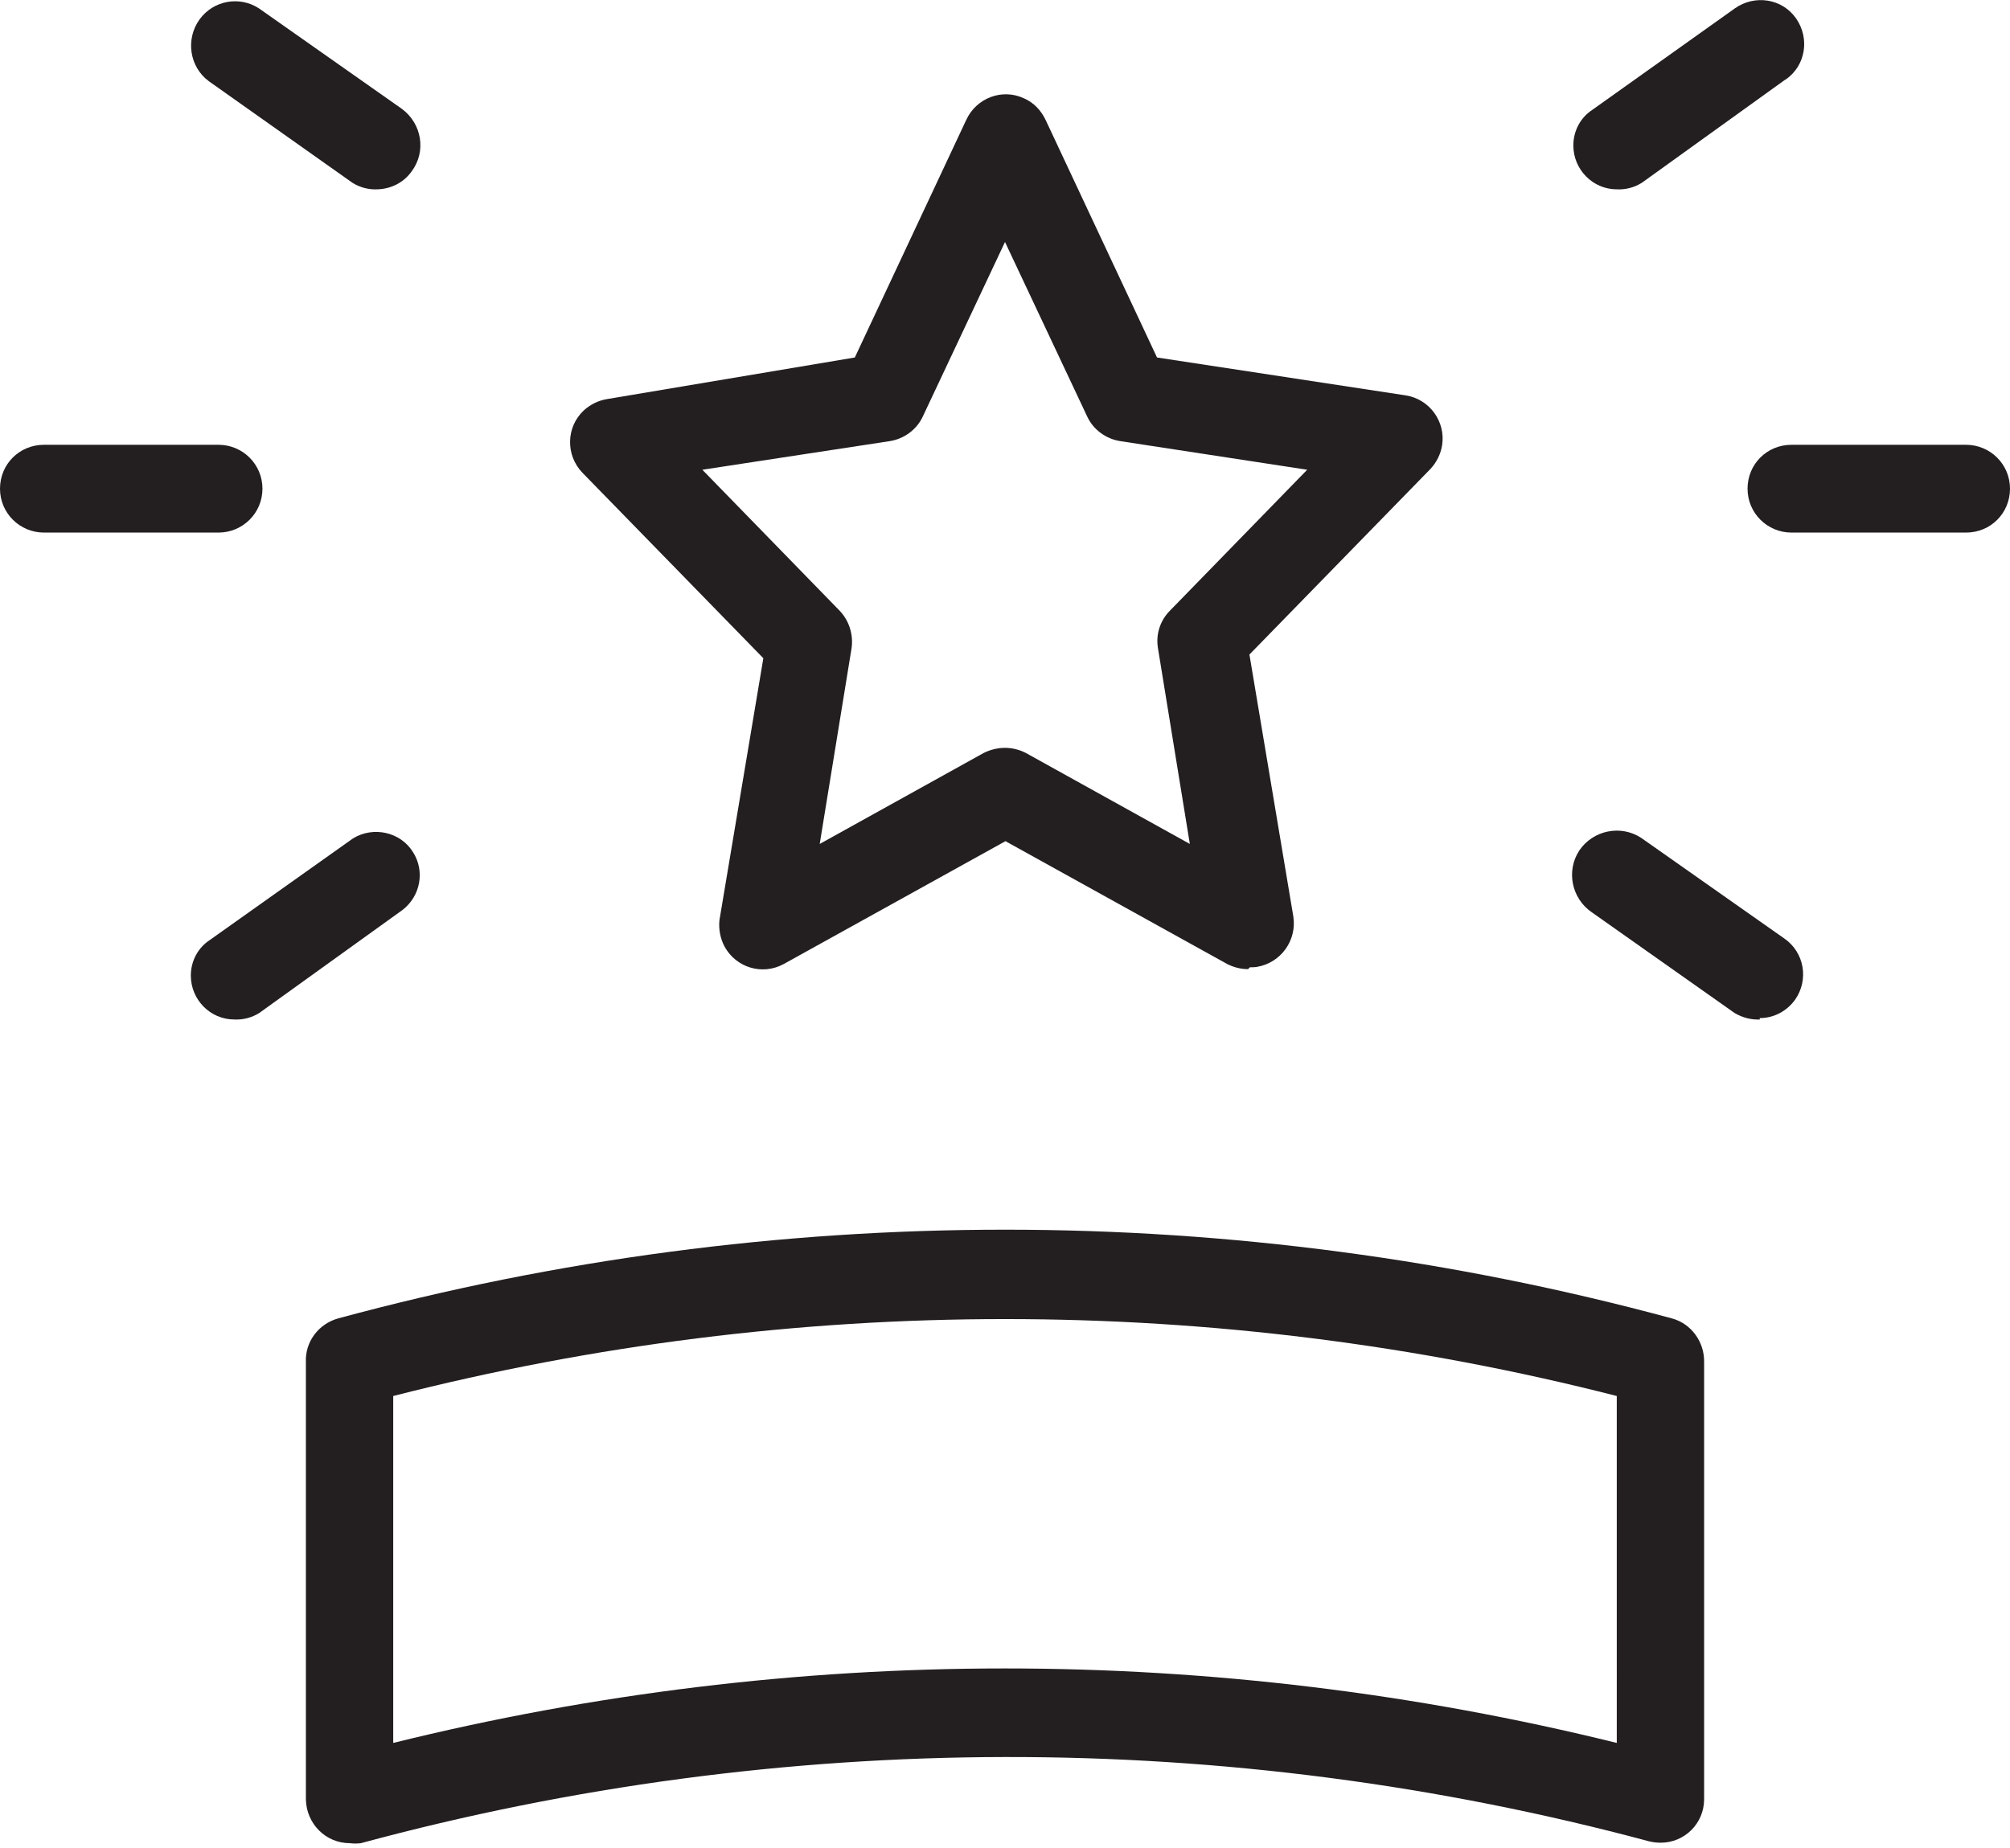 <?xml version="1.0" encoding="UTF-8"?>
<!-- Generator: Adobe Illustrator 26.3.1, SVG Export Plug-In . SVG Version: 6.00 Build 0)  -->
<svg xmlns="http://www.w3.org/2000/svg" xmlns:xlink="http://www.w3.org/1999/xlink" version="1.1" id="Calque_1" x="0px" y="0px" viewBox="0 0 435 400" style="enable-background:new 0 0 435 400;" xml:space="preserve">
<style type="text/css">
	.st0{fill:#231F20;}
</style>
<g id="Icon" transform="translate(-1 -4.817)">
	<path id="Tracé_7194" class="st0" d="M271.1,214.6c-1.6,0-3.1-0.4-4.5-1.1l-48-26.6l-48,26.6c-4.6,2.5-10.3,0.8-12.8-3.8   c-0.9-1.7-1.3-3.7-1.1-5.7l9.5-56.7l-39.2-40.2c-3.6-3.8-3.5-9.8,0.3-13.4c1.4-1.3,3.2-2.2,5.1-2.5l53.6-9l24.1-51.4   c2.2-4.8,7.8-6.9,12.5-4.7c2.1,0.9,3.7,2.6,4.7,4.7l24.1,51.4l53.8,8.2c5.2,0.8,8.7,5.7,7.9,10.8c-0.3,1.9-1.2,3.7-2.5,5.1   l-39.2,40.2l9.5,56.7c0.8,5.2-2.7,10-7.8,10.9c-0.5,0.1-1.1,0.1-1.6,0.1L271.1,214.6z M218.5,166.7c1.6,0,3.1,0.4,4.5,1.1   l35.5,19.7l-6.9-42.4c-0.5-3,0.5-6,2.6-8.1l29.7-30.5l-40.5-6.2c-3.1-0.5-5.8-2.5-7.1-5.3l-17.8-37.8L200.7,95   c-1.3,2.8-4,4.8-7.1,5.3l-40.6,6.2l29.7,30.5c2.1,2.2,3,5.2,2.6,8.1l-6.9,42.4l35.5-19.7C215.3,167.1,216.9,166.7,218.5,166.7z"></path>
	<path id="Tracé_7195" class="st0" d="M76.7,403.8c-5.2,0-9.4-4.2-9.5-9.5v-94.6c-0.2-4.4,2.7-8.3,7-9.5   c94.5-25.6,194.1-25.6,288.6,0c4.2,1.1,7.1,5.1,7,9.5v94.6c0,5.2-4.2,9.4-9.4,9.4c-0.8,0-1.7-0.1-2.5-0.3   c-91.3-24.5-187.5-24.3-278.8,0.4C78.3,403.9,77.5,403.9,76.7,403.8z M86.1,307v75.1c86.9-21.5,177.8-21.5,264.8,0V307   C264,284.8,173,284.8,86.1,307z"></path>
	<path id="Tracé_7196" class="st0" d="M48.3,120.1H10.5c-5.2,0-9.5-4.2-9.5-9.5s4.2-9.5,9.5-9.5h37.8c5.2,0,9.5,4.2,9.5,9.5   S53.5,120.1,48.3,120.1z"></path>
	<path id="Tracé_7197" class="st0" d="M51.7,225.5c-5.2,0-9.4-4.3-9.4-9.5c0-3.1,1.5-6,4.1-7.7l31-22c4.4-2.7,10.3-1.4,13,3   c2.6,4.1,1.6,9.5-2.3,12.5l-31,22.3C55.5,225.1,53.6,225.6,51.7,225.5L51.7,225.5z"></path>
	<path id="Tracé_7198" class="st0" d="M82.7,45.8c-1.9,0.1-3.8-0.4-5.4-1.4l-31.1-22C42,19.3,41.1,13.3,44.2,9   c3-4.1,8.6-5.1,12.8-2.4l31,21.8c4.3,3.2,5.3,9.2,2.1,13.5C88.4,44.3,85.7,45.7,82.7,45.8z"></path>
	<path id="Tracé_7199" class="st0" d="M388.7,120.1c-5.2,0-9.5-4.2-9.5-9.5s4.2-9.5,9.5-9.5h37.8c5.2,0,9.5,4.2,9.5,9.5   s-4.2,9.5-9.5,9.5l0,0H388.7z"></path>
	<path id="Tracé_7200" class="st0" d="M381.9,225.5c-1.9,0.1-3.8-0.4-5.5-1.4l-30.9-21.8c-4.4-3-5.6-9-2.7-13.4   c3-4.4,9-5.6,13.4-2.7l0,0l31,21.8c4.3,3,5.3,8.9,2.3,13.2c-1.8,2.5-4.6,4-7.7,4L381.9,225.5z"></path>
	<path id="Tracé_7201" class="st0" d="M350.9,45.8c-5.2,0-9.4-4.3-9.4-9.5c0-3.1,1.5-6,4.1-7.7l30.9-22c4.3-3,10.2-2.1,13.2,2.2   c3,4.3,2.1,10.2-2.2,13.2c-0.1,0-0.1,0.1-0.2,0.1l-31,22.3C354.7,45.4,352.8,45.9,350.9,45.8z"></path>
</g>
</svg>
